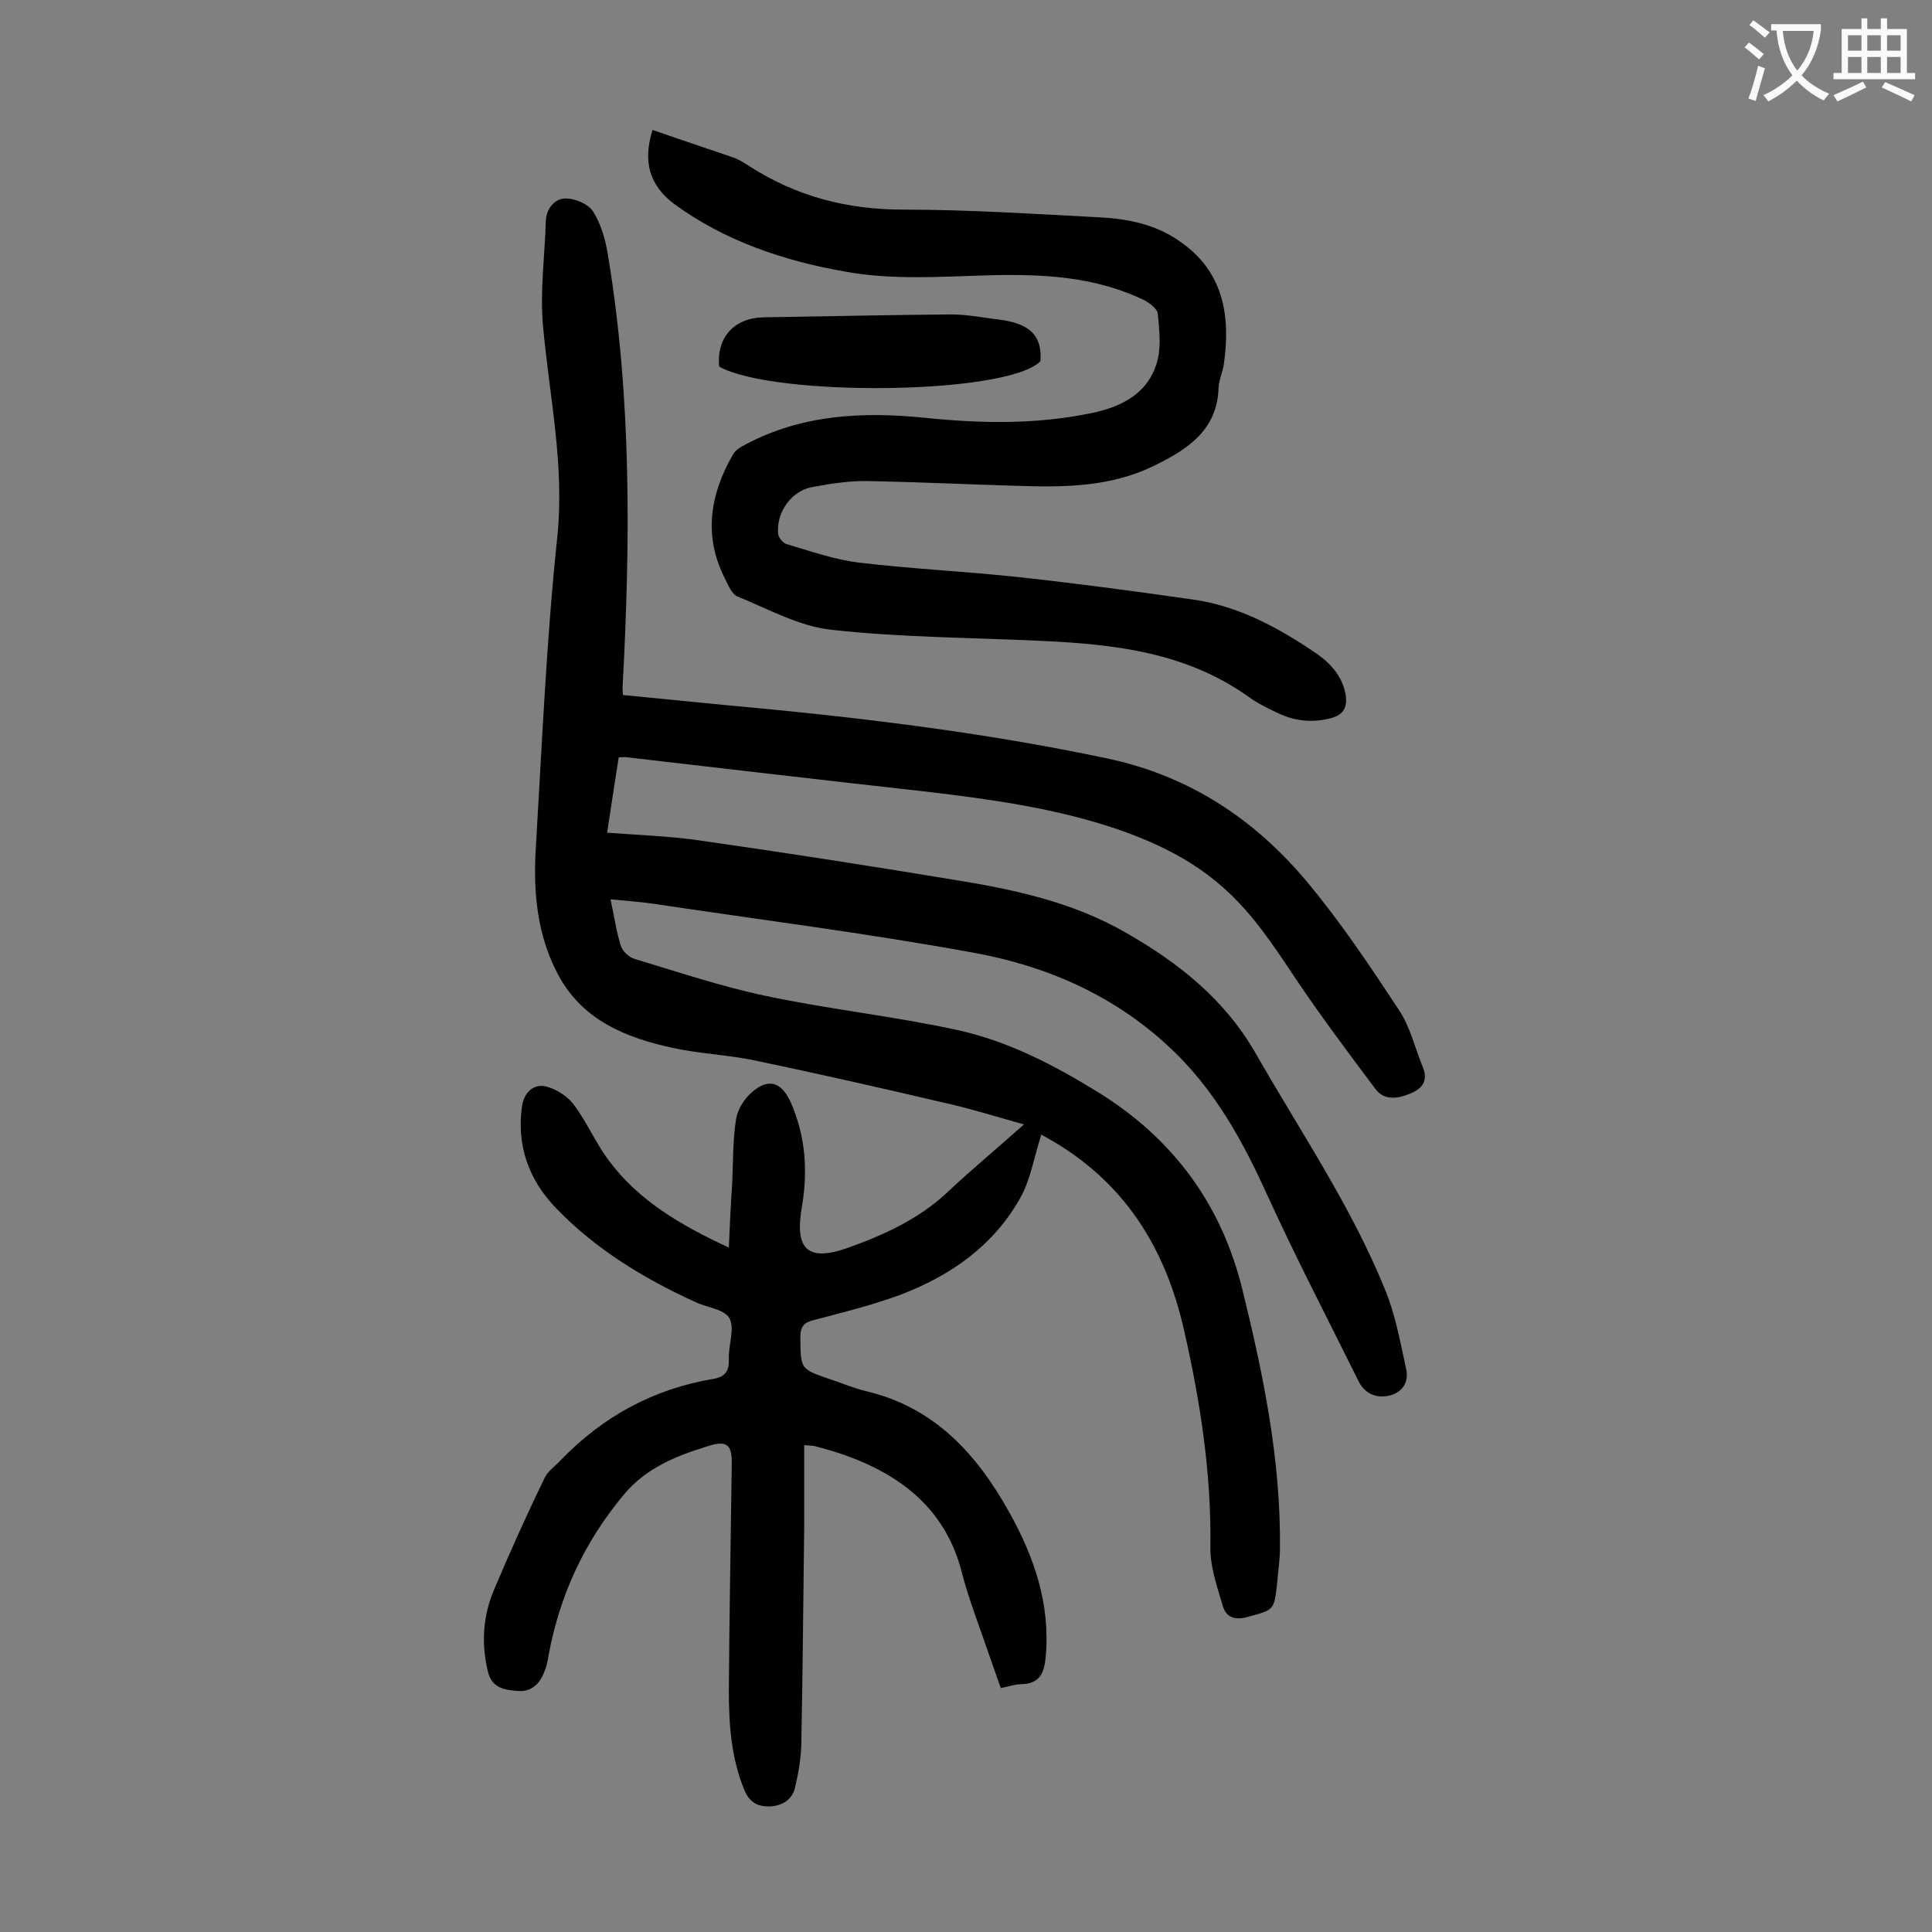 <svg enable-background="new 0 0 400 400" viewBox="0 0 400 400" xmlns="http://www.w3.org/2000/svg"><rect x="0" y="0" width="400" height="400" fill="#808080" stroke="none"/><g fill="#000001"><path d="m215.6 234.9c-1.5 4.6-2.2 9.2-4.3 13-5.5 9.9-14.3 16.1-24.7 20.1-5.9 2.2-12 3.7-18.1 5.3-2.1.5-2.8 1.4-2.8 3.6.1 6.5-.1 6.5 6 8.6 2.5.8 5 1.9 7.5 2.5 14.2 3.3 23 13 29.7 25 5.2 9.3 8.6 19.1 7.6 30-.3 3.5-1.3 5.6-5.1 5.7-1.3 0-2.6.5-4.2.8-.9-2.6-1.8-5.1-2.7-7.7-1.8-5.3-3.9-10.6-5.3-16-3.2-12.9-12.1-20.1-23.9-24.4-2.2-.8-4.4-1.4-6.6-2-.5-.1-1.1-.1-2.2-.2v17c-.2 15-.3 30.1-.6 45.1-.1 2.9-.6 5.9-1.3 8.8-.6 2.5-2.5 3.7-5.1 3.9-2.6.1-4.3-.8-5.4-3.4-2.7-6.6-3.2-13.5-3.2-20.5.1-15.6.4-31.2.6-46.8.1-4.1-.9-5.2-4.9-3.9-6.5 2-12.7 4.4-17.4 10-8.2 9.8-13.3 20.8-15.6 33.2-.2 1.2-.4 2.4-.9 3.5-.9 2.5-2.7 4.2-5.4 4s-5.5-.5-6.3-4.1c-1.4-5.8-1-11.5 1.3-16.9 3.3-7.8 6.8-15.6 10.5-23.2.7-1.4 2.2-2.4 3.3-3.6 8.7-9 19.1-14.7 31.5-16.8 2.6-.4 3.4-1.7 3.3-4.2-.1-2.9 1.3-6.3.1-8.4-1.1-1.9-4.8-2.2-7.2-3.4-10.7-4.9-20.7-11-28.9-19.6-5.5-5.8-8-12.9-6.8-21 .5-3 2.7-4.8 5.5-3.8 1.9.6 4 2 5.2 3.6 2.7 3.6 4.5 7.9 7.2 11.5 6.2 8.4 15 13.5 24.9 18.1.2-4.8.4-9.1.7-13.4.2-4.4.1-8.9.8-13.2.3-2 1.7-4.2 3.2-5.5 3.5-3.1 6.2-2.2 8.1 2 3.1 7 3.6 14.3 2.3 21.8-1.5 8.8 1.3 11.3 9.7 8.3 7.5-2.7 14.7-6 20.6-11.6 4.9-4.6 10.1-8.9 15.7-13.9-6.1-1.7-11.5-3.4-17-4.6-12.8-3-25.6-5.9-38.5-8.6-5.6-1.2-11.4-1.4-17-2.6-9.9-2.1-19-5.8-24-15.3-4.2-7.9-5.1-16.7-4.6-25.5 1.3-21.7 2.2-43.5 4.5-65.2 1.5-14.9-1.7-29.2-3-43.8-.6-7.1.4-14.3.6-21.4.1-2.6 1.8-4.6 3.9-4.7 2-.1 4.9 1.1 5.9 2.7 1.7 2.7 2.6 6 3.1 9.2 4.9 29.6 4.6 59.5 3 89.3 0 .4 0 .9.1 1.6 7.1.7 14.2 1.4 21.4 2.1 26.4 2.4 52.7 5.5 78.7 11 17.2 3.6 30.8 12.7 41.7 25.8 6.9 8.3 12.9 17.3 18.9 26.4 2.3 3.5 3.3 7.9 4.9 11.8 1.1 2.7-.1 4.4-2.6 5.4-2.6 1.1-5.4 1.5-7.2-.9-5.7-7.6-11.4-15.2-16.7-23.1-4.4-6.6-8.7-13.2-14.8-18.6-6.4-5.7-13.8-9.3-21.9-12.1-12.9-4.4-26.2-6.2-39.6-7.8-20.6-2.3-41.3-4.7-61.9-7.1-.5-.1-1.1 0-1.8 0-.8 5.1-1.6 10.2-2.4 15.6 6.6.5 12.9.7 19.1 1.6 17.5 2.5 34.9 5.2 52.4 8.1 12.5 2 24.8 4.6 35.9 11 11 6.3 20.5 13.8 27 25.2 9.2 16.1 19.7 31.5 26.7 48.8 2.1 5.1 3.1 10.7 4.3 16.2.7 2.9-.8 5.1-3.7 5.7-2.7.5-5-.6-6.2-3.2-6.3-12.7-12.8-25.2-18.7-38.1-5.2-11.5-11.1-22.3-20.5-31-11.6-10.8-25.6-16.8-40.7-19.5-21.9-4-44.1-6.8-66.1-10.1-2.8-.4-5.6-.6-8.8-.9.8 3.6 1.2 6.8 2.2 9.8.4 1.1 1.8 2.3 3 2.6 9 2.7 17.9 5.7 27 7.6 13.2 2.8 26.6 4.2 39.8 7.1 10.4 2.3 19.8 7.2 28.9 12.8 15.7 9.7 25.7 23.4 30 41.2 4.3 17.5 7.9 35.1 7.7 53.3 0 2.4-.4 4.8-.6 7.3-.6 5.6-.7 5.4-6.2 6.9-2.6.7-4.3 0-5-2.2-1.2-4.1-2.7-8.3-2.6-12.4.2-15.3-2.1-30.1-5.5-45-3.9-17.1-12.5-30.7-28.1-39.5-.7-.4-1.2-.7-1.4-.8z"/><path d="m135.1 26.9c5.7 2 11.2 3.8 16.7 5.7 1.2.4 2.4 1.2 3.5 1.9 9.7 6.2 20.1 8.9 31.7 8.9 13.6 0 27.2.9 40.7 1.6 5.9.3 11.7 1.5 16.6 5 9 6.2 10.5 15.3 9.1 25.3-.2 1.6-1 3.2-1.1 4.8-.2 8.8-6.2 12.8-13.1 16.2-9 4.5-18.5 4.6-28.2 4.3-10.4-.3-20.8-.8-31.1-1-3.8-.1-7.7.5-11.5 1.2-4.5.7-7.7 5.2-7.3 9.7.1.8.9 1.8 1.6 2.1 5.1 1.5 10.1 3.3 15.3 3.9 10.9 1.3 22 1.8 33 3 12 1.3 23.9 2.9 35.8 4.6 9.5 1.3 17.8 5.8 25.6 11.1 3.1 2.1 5.5 4.8 6.2 8.6.4 2.6-.4 4.2-3.1 4.9-3.8 1-7.5.6-11-1.1-2.1-1-4.2-2-6.1-3.4-12.8-9.1-27.5-10.8-42.5-11.5-14.6-.7-29.2-.7-43.7-2.3-6.7-.7-13.1-4.3-19.5-6.9-1.2-.5-1.9-2.3-2.6-3.7-4.5-8.8-3.1-17.4 1.6-25.6.5-1 1.7-1.7 2.7-2.2 11.7-6.2 24.2-6.8 37.1-5.5 11.6 1.2 23.2 1.4 34.6-1 6.3-1.3 11.9-4.2 13.6-11.1.7-3 .3-6.3 0-9.5-.1-.9-1.5-2-2.5-2.6-10.3-5.1-21.4-5.6-32.7-5.3-9.9.3-20.1 1-29.7-.8-12.5-2.2-24.8-6.3-35.4-14.1-4.8-3.7-6.4-8.5-4.3-15.2z"/><path d="m148.9 75.9c-.6-6 3.1-10.1 9.2-10.2 12.9-.2 25.9-.5 38.8-.6 3.4 0 6.8.7 10.2 1.1 4.9.7 8.8 2.4 8.3 8.6-6.9 7-55.3 7.4-66.5 1.1z"/></g><path d="m362.1 8.8c1.1.8 2.1 1.6 3.1 2.4l-1 1.1c-1.3-1.1-2.3-2-3-2.5zm1.9 4.8c.5.2.9.4 1.4.5-.6 2.3-1.3 4.5-1.9 6.8l-1.5-.5c.8-2.1 1.4-4.3 2-6.8zm-1-9.4c1.3.9 2.4 1.8 3.4 2.5l-1 1.1c-1.4-1.2-2.4-2.1-3.2-2.6zm3.7 2.2v-1.4h10.3v1.2c-.5 3.6-1.8 6.8-4 9.4 1.5 1.6 3.4 2.8 5.7 3.8-.3.4-.7.8-1.1 1.4-2.3-1.1-4.1-2.5-5.6-4.1-1.6 1.6-3.6 3.1-5.9 4.3-.3-.5-.7-.9-1-1.3 2.4-1.1 4.4-2.5 6-4.1-1.9-2.5-3-5.6-3.3-9.3h-1.1zm8.8 0h-6.4c.3 3.3 1.3 6 3 8.2 2-2.3 3.1-5.1 3.4-8.2z" fill="#fafafb"/><path d="m385.3 3.8h1.3v2.2h2.8v-2.2h1.3v2.2h4.1v9.1h1.7v1.3h-16.9v-1.3h1.7v-9.1h4.1v-2.2zm.4 13.1.7 1.2c-1.8.9-3.8 1.9-6 2.9-.2-.4-.5-.8-.8-1.3 2.3-1 4.3-1.9 6.1-2.8zm-3.1-6.4h2.8v-3.2h-2.8zm0 4.6h2.8v-3.3h-2.8zm4-4.6h2.8v-3.2h-2.8zm0 4.6h2.8v-3.3h-2.8zm3.7 1.9c2.1.9 4.1 1.8 6.1 2.7l-.7 1.3c-2.2-1.1-4.2-2-6.1-2.9zm3.2-9.7h-2.8v3.2h2.8zm-2.8 7.8h2.8v-3.3h-2.8z" fill="#fafafb"/></svg>